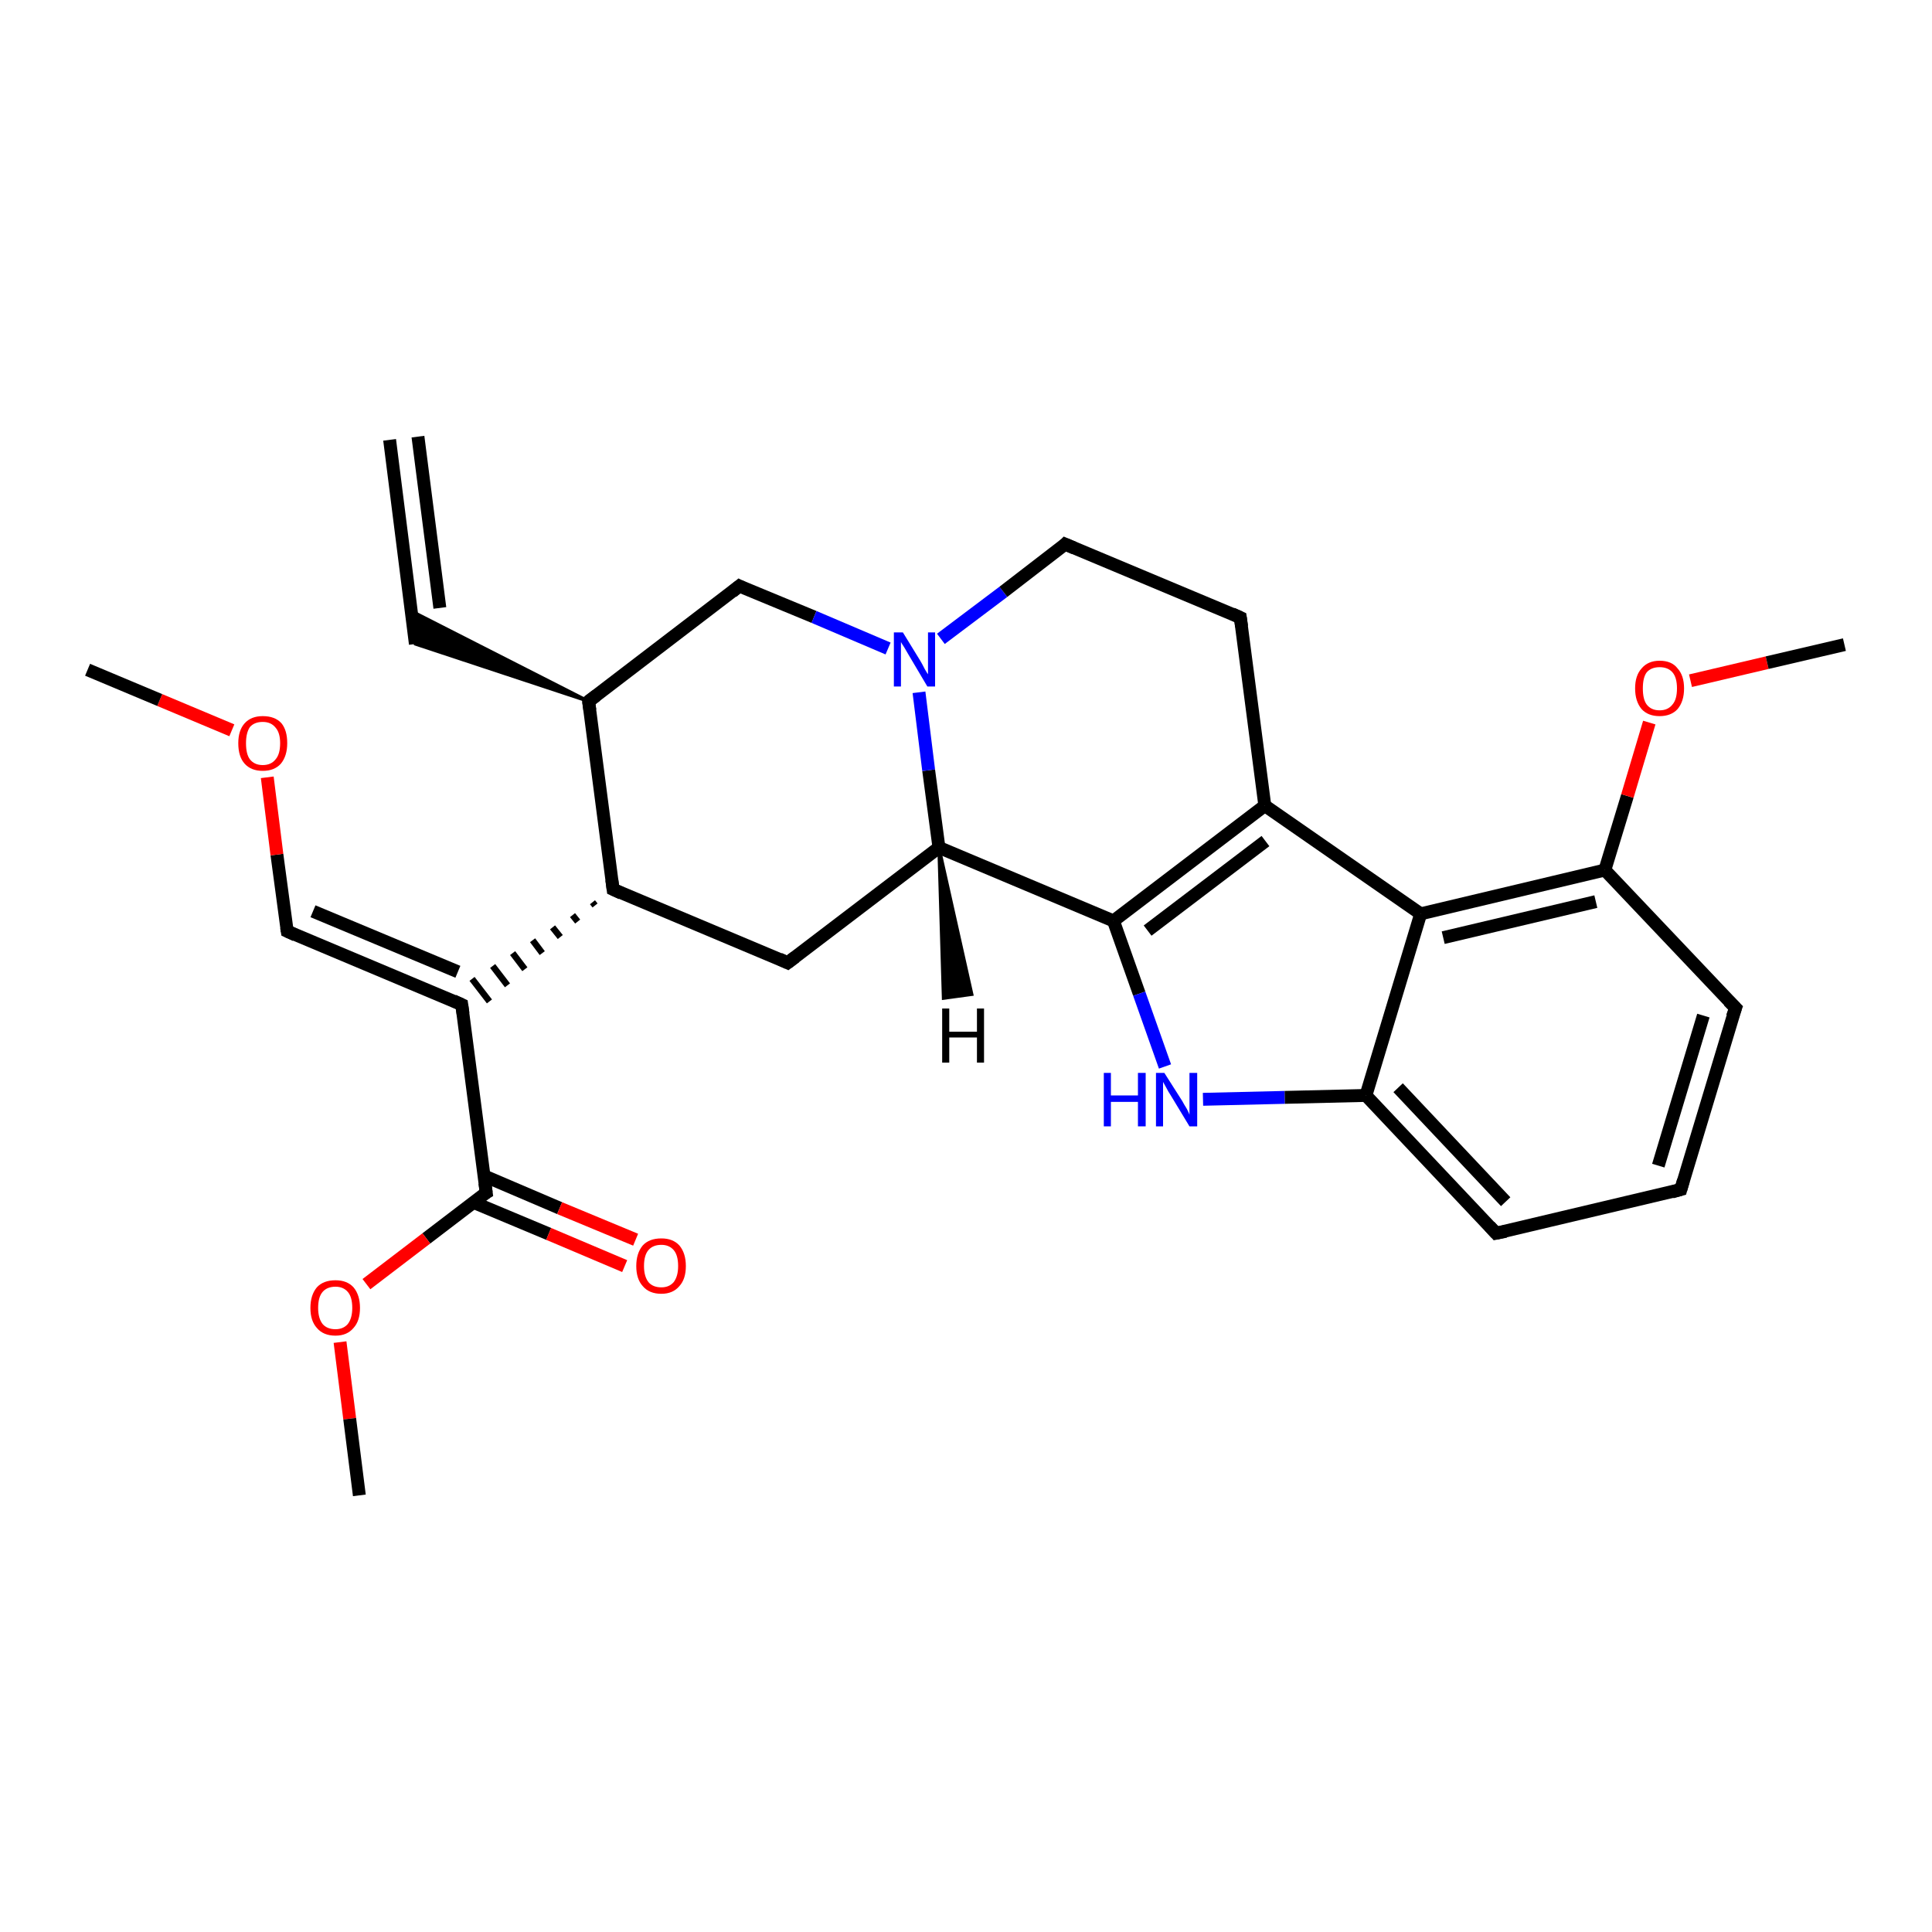 <?xml version='1.0' encoding='iso-8859-1'?>
<svg version='1.1' baseProfile='full'
              xmlns='http://www.w3.org/2000/svg'
                      xmlns:rdkit='http://www.rdkit.org/xml'
                      xmlns:xlink='http://www.w3.org/1999/xlink'
                  xml:space='preserve'
width='300px' height='300px' viewBox='0 0 300 300'>
<!-- END OF HEADER -->
<rect style='opacity:1.0;fill:#FFFFFF;stroke:none' width='300.0' height='300.0' x='0.0' y='0.0'> </rect>
<path class='bond-0 atom-0 atom-1' d='M 60.5,68.3 L 64.5,100.0' style='fill:none;fill-rule:evenodd;stroke:#000000;stroke-width:2.0px;stroke-linecap:butt;stroke-linejoin:miter;stroke-opacity:1' />
<path class='bond-0 atom-0 atom-1' d='M 64.9,67.8 L 68.3,94.4' style='fill:none;fill-rule:evenodd;stroke:#000000;stroke-width:2.0px;stroke-linecap:butt;stroke-linejoin:miter;stroke-opacity:1' />
<path class='bond-1 atom-2 atom-1' d='M 91.4,108.9 L 64.5,100.0 L 63.9,94.9 Z' style='fill:#000000;fill-rule:evenodd;fill-opacity:1;stroke:#000000;stroke-width:0.5px;stroke-linecap:butt;stroke-linejoin:miter;stroke-opacity:1;' />
<path class='bond-2 atom-2 atom-3' d='M 91.4,108.9 L 114.8,91.0' style='fill:none;fill-rule:evenodd;stroke:#000000;stroke-width:2.0px;stroke-linecap:butt;stroke-linejoin:miter;stroke-opacity:1' />
<path class='bond-3 atom-3 atom-4' d='M 114.8,91.0 L 126.4,95.8' style='fill:none;fill-rule:evenodd;stroke:#000000;stroke-width:2.0px;stroke-linecap:butt;stroke-linejoin:miter;stroke-opacity:1' />
<path class='bond-3 atom-3 atom-4' d='M 126.4,95.8 L 137.9,100.7' style='fill:none;fill-rule:evenodd;stroke:#0000FF;stroke-width:2.0px;stroke-linecap:butt;stroke-linejoin:miter;stroke-opacity:1' />
<path class='bond-4 atom-4 atom-5' d='M 146.1,99.2 L 155.8,91.9' style='fill:none;fill-rule:evenodd;stroke:#0000FF;stroke-width:2.0px;stroke-linecap:butt;stroke-linejoin:miter;stroke-opacity:1' />
<path class='bond-4 atom-4 atom-5' d='M 155.8,91.9 L 165.4,84.5' style='fill:none;fill-rule:evenodd;stroke:#000000;stroke-width:2.0px;stroke-linecap:butt;stroke-linejoin:miter;stroke-opacity:1' />
<path class='bond-5 atom-5 atom-6' d='M 165.4,84.5 L 192.6,95.9' style='fill:none;fill-rule:evenodd;stroke:#000000;stroke-width:2.0px;stroke-linecap:butt;stroke-linejoin:miter;stroke-opacity:1' />
<path class='bond-6 atom-6 atom-7' d='M 192.6,95.9 L 196.4,125.1' style='fill:none;fill-rule:evenodd;stroke:#000000;stroke-width:2.0px;stroke-linecap:butt;stroke-linejoin:miter;stroke-opacity:1' />
<path class='bond-7 atom-7 atom-8' d='M 196.4,125.1 L 172.9,143.0' style='fill:none;fill-rule:evenodd;stroke:#000000;stroke-width:2.0px;stroke-linecap:butt;stroke-linejoin:miter;stroke-opacity:1' />
<path class='bond-7 atom-7 atom-8' d='M 196.5,130.6 L 178.2,144.5' style='fill:none;fill-rule:evenodd;stroke:#000000;stroke-width:2.0px;stroke-linecap:butt;stroke-linejoin:miter;stroke-opacity:1' />
<path class='bond-8 atom-8 atom-9' d='M 172.9,143.0 L 176.9,154.3' style='fill:none;fill-rule:evenodd;stroke:#000000;stroke-width:2.0px;stroke-linecap:butt;stroke-linejoin:miter;stroke-opacity:1' />
<path class='bond-8 atom-8 atom-9' d='M 176.9,154.3 L 180.9,165.6' style='fill:none;fill-rule:evenodd;stroke:#0000FF;stroke-width:2.0px;stroke-linecap:butt;stroke-linejoin:miter;stroke-opacity:1' />
<path class='bond-9 atom-9 atom-10' d='M 186.8,170.7 L 199.5,170.4' style='fill:none;fill-rule:evenodd;stroke:#0000FF;stroke-width:2.0px;stroke-linecap:butt;stroke-linejoin:miter;stroke-opacity:1' />
<path class='bond-9 atom-9 atom-10' d='M 199.5,170.4 L 212.1,170.1' style='fill:none;fill-rule:evenodd;stroke:#000000;stroke-width:2.0px;stroke-linecap:butt;stroke-linejoin:miter;stroke-opacity:1' />
<path class='bond-10 atom-10 atom-11' d='M 212.1,170.1 L 232.3,191.5' style='fill:none;fill-rule:evenodd;stroke:#000000;stroke-width:2.0px;stroke-linecap:butt;stroke-linejoin:miter;stroke-opacity:1' />
<path class='bond-10 atom-10 atom-11' d='M 217.1,168.9 L 233.8,186.6' style='fill:none;fill-rule:evenodd;stroke:#000000;stroke-width:2.0px;stroke-linecap:butt;stroke-linejoin:miter;stroke-opacity:1' />
<path class='bond-11 atom-11 atom-12' d='M 232.3,191.5 L 261.0,184.7' style='fill:none;fill-rule:evenodd;stroke:#000000;stroke-width:2.0px;stroke-linecap:butt;stroke-linejoin:miter;stroke-opacity:1' />
<path class='bond-12 atom-12 atom-13' d='M 261.0,184.7 L 269.5,156.5' style='fill:none;fill-rule:evenodd;stroke:#000000;stroke-width:2.0px;stroke-linecap:butt;stroke-linejoin:miter;stroke-opacity:1' />
<path class='bond-12 atom-12 atom-13' d='M 257.5,181.0 L 264.5,157.7' style='fill:none;fill-rule:evenodd;stroke:#000000;stroke-width:2.0px;stroke-linecap:butt;stroke-linejoin:miter;stroke-opacity:1' />
<path class='bond-13 atom-13 atom-14' d='M 269.5,156.5 L 249.2,135.1' style='fill:none;fill-rule:evenodd;stroke:#000000;stroke-width:2.0px;stroke-linecap:butt;stroke-linejoin:miter;stroke-opacity:1' />
<path class='bond-14 atom-14 atom-15' d='M 249.2,135.1 L 252.7,123.6' style='fill:none;fill-rule:evenodd;stroke:#000000;stroke-width:2.0px;stroke-linecap:butt;stroke-linejoin:miter;stroke-opacity:1' />
<path class='bond-14 atom-14 atom-15' d='M 252.7,123.6 L 256.1,112.2' style='fill:none;fill-rule:evenodd;stroke:#FF0000;stroke-width:2.0px;stroke-linecap:butt;stroke-linejoin:miter;stroke-opacity:1' />
<path class='bond-15 atom-15 atom-16' d='M 262.5,105.7 L 274.4,102.9' style='fill:none;fill-rule:evenodd;stroke:#FF0000;stroke-width:2.0px;stroke-linecap:butt;stroke-linejoin:miter;stroke-opacity:1' />
<path class='bond-15 atom-15 atom-16' d='M 274.4,102.9 L 286.4,100.1' style='fill:none;fill-rule:evenodd;stroke:#000000;stroke-width:2.0px;stroke-linecap:butt;stroke-linejoin:miter;stroke-opacity:1' />
<path class='bond-16 atom-14 atom-17' d='M 249.2,135.1 L 220.6,141.9' style='fill:none;fill-rule:evenodd;stroke:#000000;stroke-width:2.0px;stroke-linecap:butt;stroke-linejoin:miter;stroke-opacity:1' />
<path class='bond-16 atom-14 atom-17' d='M 247.8,140.0 L 224.1,145.6' style='fill:none;fill-rule:evenodd;stroke:#000000;stroke-width:2.0px;stroke-linecap:butt;stroke-linejoin:miter;stroke-opacity:1' />
<path class='bond-17 atom-8 atom-18' d='M 172.9,143.0 L 145.8,131.6' style='fill:none;fill-rule:evenodd;stroke:#000000;stroke-width:2.0px;stroke-linecap:butt;stroke-linejoin:miter;stroke-opacity:1' />
<path class='bond-18 atom-18 atom-19' d='M 145.8,131.6 L 122.3,149.5' style='fill:none;fill-rule:evenodd;stroke:#000000;stroke-width:2.0px;stroke-linecap:butt;stroke-linejoin:miter;stroke-opacity:1' />
<path class='bond-19 atom-19 atom-20' d='M 122.3,149.5 L 95.2,138.1' style='fill:none;fill-rule:evenodd;stroke:#000000;stroke-width:2.0px;stroke-linecap:butt;stroke-linejoin:miter;stroke-opacity:1' />
<path class='bond-20 atom-20 atom-21' d='M 92.0,140.1 L 92.4,140.6' style='fill:none;fill-rule:evenodd;stroke:#000000;stroke-width:1.0px;stroke-linecap:butt;stroke-linejoin:miter;stroke-opacity:1' />
<path class='bond-20 atom-20 atom-21' d='M 88.9,142.1 L 89.7,143.1' style='fill:none;fill-rule:evenodd;stroke:#000000;stroke-width:1.0px;stroke-linecap:butt;stroke-linejoin:miter;stroke-opacity:1' />
<path class='bond-20 atom-20 atom-21' d='M 85.8,144.0 L 87.0,145.5' style='fill:none;fill-rule:evenodd;stroke:#000000;stroke-width:1.0px;stroke-linecap:butt;stroke-linejoin:miter;stroke-opacity:1' />
<path class='bond-20 atom-20 atom-21' d='M 82.7,146.0 L 84.2,148.0' style='fill:none;fill-rule:evenodd;stroke:#000000;stroke-width:1.0px;stroke-linecap:butt;stroke-linejoin:miter;stroke-opacity:1' />
<path class='bond-20 atom-20 atom-21' d='M 79.6,148.0 L 81.5,150.5' style='fill:none;fill-rule:evenodd;stroke:#000000;stroke-width:1.0px;stroke-linecap:butt;stroke-linejoin:miter;stroke-opacity:1' />
<path class='bond-20 atom-20 atom-21' d='M 76.5,150.0 L 78.8,153.0' style='fill:none;fill-rule:evenodd;stroke:#000000;stroke-width:1.0px;stroke-linecap:butt;stroke-linejoin:miter;stroke-opacity:1' />
<path class='bond-20 atom-20 atom-21' d='M 73.3,152.0 L 76.0,155.5' style='fill:none;fill-rule:evenodd;stroke:#000000;stroke-width:1.0px;stroke-linecap:butt;stroke-linejoin:miter;stroke-opacity:1' />
<path class='bond-21 atom-21 atom-22' d='M 71.7,156.0 L 44.6,144.6' style='fill:none;fill-rule:evenodd;stroke:#000000;stroke-width:2.0px;stroke-linecap:butt;stroke-linejoin:miter;stroke-opacity:1' />
<path class='bond-21 atom-21 atom-22' d='M 71.1,150.9 L 48.6,141.5' style='fill:none;fill-rule:evenodd;stroke:#000000;stroke-width:2.0px;stroke-linecap:butt;stroke-linejoin:miter;stroke-opacity:1' />
<path class='bond-22 atom-22 atom-23' d='M 44.6,144.6 L 43.0,132.7' style='fill:none;fill-rule:evenodd;stroke:#000000;stroke-width:2.0px;stroke-linecap:butt;stroke-linejoin:miter;stroke-opacity:1' />
<path class='bond-22 atom-22 atom-23' d='M 43.0,132.7 L 41.5,120.7' style='fill:none;fill-rule:evenodd;stroke:#FF0000;stroke-width:2.0px;stroke-linecap:butt;stroke-linejoin:miter;stroke-opacity:1' />
<path class='bond-23 atom-23 atom-24' d='M 36.0,113.4 L 24.8,108.7' style='fill:none;fill-rule:evenodd;stroke:#FF0000;stroke-width:2.0px;stroke-linecap:butt;stroke-linejoin:miter;stroke-opacity:1' />
<path class='bond-23 atom-23 atom-24' d='M 24.8,108.7 L 13.6,104.0' style='fill:none;fill-rule:evenodd;stroke:#000000;stroke-width:2.0px;stroke-linecap:butt;stroke-linejoin:miter;stroke-opacity:1' />
<path class='bond-24 atom-21 atom-25' d='M 71.7,156.0 L 75.5,185.2' style='fill:none;fill-rule:evenodd;stroke:#000000;stroke-width:2.0px;stroke-linecap:butt;stroke-linejoin:miter;stroke-opacity:1' />
<path class='bond-25 atom-25 atom-26' d='M 73.5,186.7 L 85.2,191.6' style='fill:none;fill-rule:evenodd;stroke:#000000;stroke-width:2.0px;stroke-linecap:butt;stroke-linejoin:miter;stroke-opacity:1' />
<path class='bond-25 atom-25 atom-26' d='M 85.2,191.6 L 97.0,196.6' style='fill:none;fill-rule:evenodd;stroke:#FF0000;stroke-width:2.0px;stroke-linecap:butt;stroke-linejoin:miter;stroke-opacity:1' />
<path class='bond-25 atom-25 atom-26' d='M 75.2,182.6 L 86.9,187.6' style='fill:none;fill-rule:evenodd;stroke:#000000;stroke-width:2.0px;stroke-linecap:butt;stroke-linejoin:miter;stroke-opacity:1' />
<path class='bond-25 atom-25 atom-26' d='M 86.9,187.6 L 98.7,192.5' style='fill:none;fill-rule:evenodd;stroke:#FF0000;stroke-width:2.0px;stroke-linecap:butt;stroke-linejoin:miter;stroke-opacity:1' />
<path class='bond-26 atom-25 atom-27' d='M 75.5,185.2 L 66.2,192.3' style='fill:none;fill-rule:evenodd;stroke:#000000;stroke-width:2.0px;stroke-linecap:butt;stroke-linejoin:miter;stroke-opacity:1' />
<path class='bond-26 atom-25 atom-27' d='M 66.2,192.3 L 56.9,199.4' style='fill:none;fill-rule:evenodd;stroke:#FF0000;stroke-width:2.0px;stroke-linecap:butt;stroke-linejoin:miter;stroke-opacity:1' />
<path class='bond-27 atom-27 atom-28' d='M 52.8,208.4 L 54.3,220.3' style='fill:none;fill-rule:evenodd;stroke:#FF0000;stroke-width:2.0px;stroke-linecap:butt;stroke-linejoin:miter;stroke-opacity:1' />
<path class='bond-27 atom-27 atom-28' d='M 54.3,220.3 L 55.8,232.2' style='fill:none;fill-rule:evenodd;stroke:#000000;stroke-width:2.0px;stroke-linecap:butt;stroke-linejoin:miter;stroke-opacity:1' />
<path class='bond-28 atom-20 atom-2' d='M 95.2,138.1 L 91.4,108.9' style='fill:none;fill-rule:evenodd;stroke:#000000;stroke-width:2.0px;stroke-linecap:butt;stroke-linejoin:miter;stroke-opacity:1' />
<path class='bond-29 atom-18 atom-4' d='M 145.8,131.6 L 144.2,119.6' style='fill:none;fill-rule:evenodd;stroke:#000000;stroke-width:2.0px;stroke-linecap:butt;stroke-linejoin:miter;stroke-opacity:1' />
<path class='bond-29 atom-18 atom-4' d='M 144.2,119.6 L 142.7,107.5' style='fill:none;fill-rule:evenodd;stroke:#0000FF;stroke-width:2.0px;stroke-linecap:butt;stroke-linejoin:miter;stroke-opacity:1' />
<path class='bond-30 atom-17 atom-7' d='M 220.6,141.9 L 196.4,125.1' style='fill:none;fill-rule:evenodd;stroke:#000000;stroke-width:2.0px;stroke-linecap:butt;stroke-linejoin:miter;stroke-opacity:1' />
<path class='bond-31 atom-17 atom-10' d='M 220.6,141.9 L 212.1,170.1' style='fill:none;fill-rule:evenodd;stroke:#000000;stroke-width:2.0px;stroke-linecap:butt;stroke-linejoin:miter;stroke-opacity:1' />
<path class='bond-32 atom-18 atom-29' d='M 145.8,131.6 L 150.9,154.4 L 146.5,155.0 Z' style='fill:#000000;fill-rule:evenodd;fill-opacity:1;stroke:#000000;stroke-width:0.5px;stroke-linecap:butt;stroke-linejoin:miter;stroke-opacity:1;' />
<path d='M 92.6,108.0 L 91.4,108.9 L 91.6,110.3' style='fill:none;stroke:#000000;stroke-width:2.0px;stroke-linecap:butt;stroke-linejoin:miter;stroke-opacity:1;' />
<path d='M 113.7,91.9 L 114.8,91.0 L 115.4,91.3' style='fill:none;stroke:#000000;stroke-width:2.0px;stroke-linecap:butt;stroke-linejoin:miter;stroke-opacity:1;' />
<path d='M 165.0,84.9 L 165.4,84.5 L 166.8,85.1' style='fill:none;stroke:#000000;stroke-width:2.0px;stroke-linecap:butt;stroke-linejoin:miter;stroke-opacity:1;' />
<path d='M 191.3,95.3 L 192.6,95.9 L 192.8,97.3' style='fill:none;stroke:#000000;stroke-width:2.0px;stroke-linecap:butt;stroke-linejoin:miter;stroke-opacity:1;' />
<path d='M 231.3,190.4 L 232.3,191.5 L 233.8,191.2' style='fill:none;stroke:#000000;stroke-width:2.0px;stroke-linecap:butt;stroke-linejoin:miter;stroke-opacity:1;' />
<path d='M 259.6,185.1 L 261.0,184.7 L 261.4,183.3' style='fill:none;stroke:#000000;stroke-width:2.0px;stroke-linecap:butt;stroke-linejoin:miter;stroke-opacity:1;' />
<path d='M 269.0,157.9 L 269.5,156.5 L 268.4,155.4' style='fill:none;stroke:#000000;stroke-width:2.0px;stroke-linecap:butt;stroke-linejoin:miter;stroke-opacity:1;' />
<path d='M 123.5,148.6 L 122.3,149.5 L 121.0,148.9' style='fill:none;stroke:#000000;stroke-width:2.0px;stroke-linecap:butt;stroke-linejoin:miter;stroke-opacity:1;' />
<path d='M 96.5,138.7 L 95.2,138.1 L 95.0,136.6' style='fill:none;stroke:#000000;stroke-width:2.0px;stroke-linecap:butt;stroke-linejoin:miter;stroke-opacity:1;' />
<path d='M 70.4,155.4 L 71.7,156.0 L 71.9,157.4' style='fill:none;stroke:#000000;stroke-width:2.0px;stroke-linecap:butt;stroke-linejoin:miter;stroke-opacity:1;' />
<path d='M 45.9,145.2 L 44.6,144.6 L 44.5,144.0' style='fill:none;stroke:#000000;stroke-width:2.0px;stroke-linecap:butt;stroke-linejoin:miter;stroke-opacity:1;' />
<path d='M 75.3,183.7 L 75.5,185.2 L 75.0,185.5' style='fill:none;stroke:#000000;stroke-width:2.0px;stroke-linecap:butt;stroke-linejoin:miter;stroke-opacity:1;' />
<path class='atom-4' d='M 140.2 98.2
L 142.9 102.6
Q 143.2 103.1, 143.6 103.9
Q 144.0 104.6, 144.1 104.7
L 144.1 98.2
L 145.2 98.2
L 145.2 106.6
L 144.0 106.6
L 141.1 101.7
Q 140.8 101.2, 140.4 100.5
Q 140.0 99.9, 139.9 99.7
L 139.9 106.6
L 138.8 106.6
L 138.8 98.2
L 140.2 98.2
' fill='#0000FF'/>
<path class='atom-9' d='M 171.4 166.6
L 172.5 166.6
L 172.5 170.1
L 176.7 170.1
L 176.7 166.6
L 177.9 166.6
L 177.9 174.9
L 176.7 174.9
L 176.7 171.1
L 172.5 171.1
L 172.5 174.9
L 171.4 174.9
L 171.4 166.6
' fill='#0000FF'/>
<path class='atom-9' d='M 180.8 166.6
L 183.6 171.0
Q 183.8 171.4, 184.3 172.2
Q 184.7 173.0, 184.7 173.1
L 184.7 166.6
L 185.9 166.6
L 185.9 174.9
L 184.7 174.9
L 181.8 170.1
Q 181.4 169.5, 181.1 168.9
Q 180.7 168.2, 180.6 168.0
L 180.6 174.9
L 179.5 174.9
L 179.5 166.6
L 180.8 166.6
' fill='#0000FF'/>
<path class='atom-15' d='M 253.9 106.9
Q 253.9 104.9, 254.9 103.8
Q 255.9 102.6, 257.7 102.6
Q 259.6 102.6, 260.5 103.8
Q 261.5 104.9, 261.5 106.9
Q 261.5 108.9, 260.5 110.1
Q 259.5 111.2, 257.7 111.2
Q 255.9 111.2, 254.9 110.1
Q 253.9 108.9, 253.9 106.9
M 257.7 110.3
Q 259.0 110.3, 259.7 109.4
Q 260.4 108.6, 260.4 106.9
Q 260.4 105.2, 259.7 104.4
Q 259.0 103.6, 257.7 103.6
Q 256.4 103.6, 255.7 104.4
Q 255.1 105.2, 255.1 106.9
Q 255.1 108.6, 255.7 109.4
Q 256.4 110.3, 257.7 110.3
' fill='#FF0000'/>
<path class='atom-23' d='M 37.0 115.4
Q 37.0 113.4, 38.0 112.3
Q 39.0 111.2, 40.8 111.2
Q 42.7 111.2, 43.7 112.3
Q 44.6 113.4, 44.6 115.4
Q 44.6 117.4, 43.6 118.6
Q 42.6 119.7, 40.8 119.7
Q 39.0 119.7, 38.0 118.6
Q 37.0 117.5, 37.0 115.4
M 40.8 118.8
Q 42.1 118.8, 42.8 117.9
Q 43.5 117.1, 43.5 115.4
Q 43.5 113.8, 42.8 113.0
Q 42.1 112.1, 40.8 112.1
Q 39.5 112.1, 38.8 112.9
Q 38.2 113.8, 38.2 115.4
Q 38.2 117.1, 38.8 117.9
Q 39.5 118.8, 40.8 118.8
' fill='#FF0000'/>
<path class='atom-26' d='M 98.8 196.6
Q 98.8 194.6, 99.8 193.4
Q 100.8 192.3, 102.7 192.3
Q 104.5 192.3, 105.5 193.4
Q 106.5 194.6, 106.5 196.6
Q 106.5 198.6, 105.5 199.7
Q 104.5 200.9, 102.7 200.9
Q 100.8 200.9, 99.8 199.7
Q 98.8 198.6, 98.8 196.6
M 102.7 199.9
Q 103.9 199.9, 104.6 199.1
Q 105.3 198.2, 105.3 196.6
Q 105.3 194.9, 104.6 194.1
Q 103.9 193.3, 102.7 193.3
Q 101.4 193.3, 100.7 194.1
Q 100.0 194.9, 100.0 196.6
Q 100.0 198.2, 100.7 199.1
Q 101.4 199.9, 102.7 199.9
' fill='#FF0000'/>
<path class='atom-27' d='M 48.2 203.1
Q 48.2 201.1, 49.2 199.9
Q 50.2 198.8, 52.1 198.8
Q 53.9 198.8, 54.9 199.9
Q 55.9 201.1, 55.9 203.1
Q 55.9 205.1, 54.9 206.2
Q 53.9 207.4, 52.1 207.4
Q 50.2 207.4, 49.2 206.2
Q 48.2 205.1, 48.2 203.1
M 52.1 206.4
Q 53.3 206.4, 54.0 205.6
Q 54.7 204.7, 54.7 203.1
Q 54.7 201.4, 54.0 200.6
Q 53.3 199.8, 52.1 199.8
Q 50.8 199.8, 50.1 200.6
Q 49.4 201.4, 49.4 203.1
Q 49.4 204.7, 50.1 205.6
Q 50.8 206.4, 52.1 206.4
' fill='#FF0000'/>
<path class='atom-29' d='M 146.3 156.6
L 147.4 156.6
L 147.4 160.2
L 151.7 160.2
L 151.7 156.6
L 152.8 156.6
L 152.8 165.0
L 151.7 165.0
L 151.7 161.1
L 147.4 161.1
L 147.4 165.0
L 146.3 165.0
L 146.3 156.6
' fill='#000000'/>
</svg>

